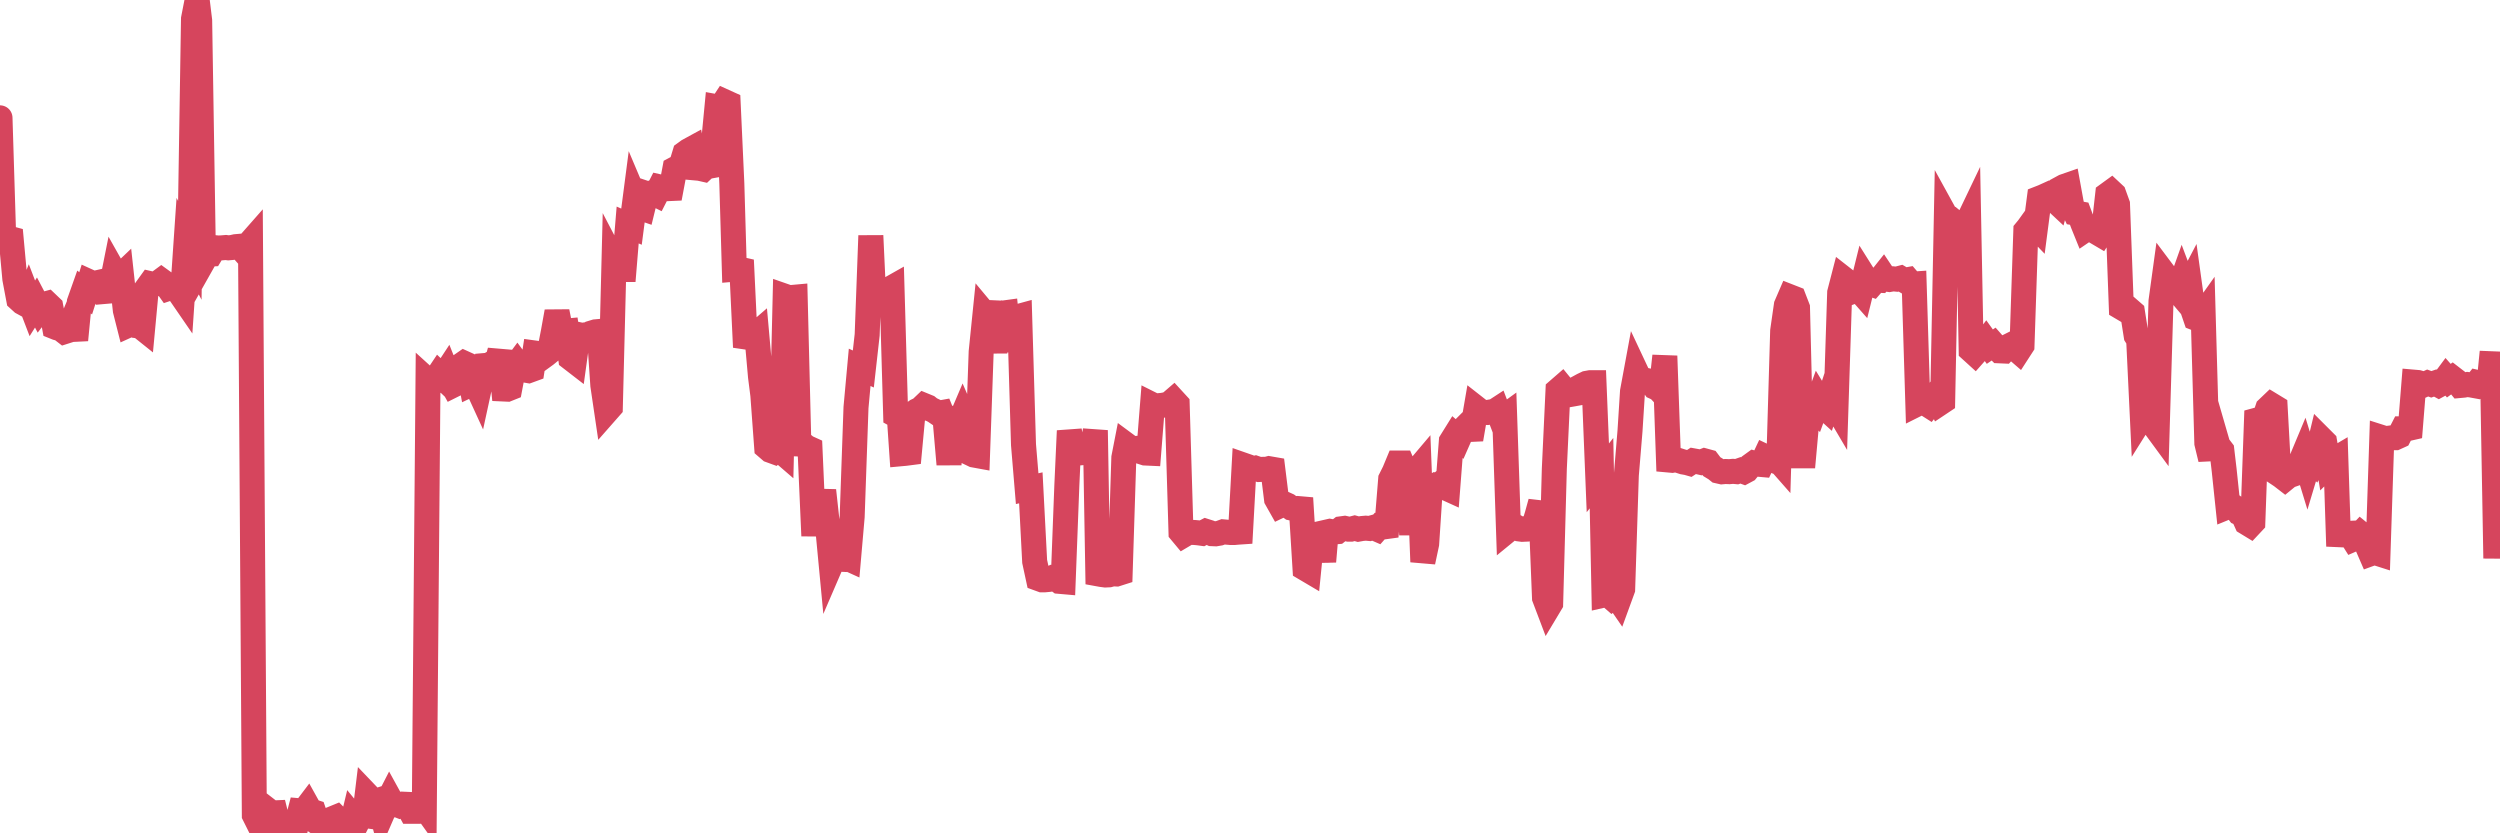 <?xml version="1.0"?><svg width="150px" height="50px" xmlns="http://www.w3.org/2000/svg" xmlns:xlink="http://www.w3.org/1999/xlink"> <polyline fill="none" stroke="#d6455d" stroke-width="1.5px" stroke-linecap="round" stroke-miterlimit="5" points="0.00,7.07 0.22,14.21 0.45,14.27 0.67,14.33 0.89,16.73 1.12,17.95 1.34,18.15 1.56,18.27 1.71,17.90 1.94,18.50 2.16,18.15 2.38,18.57 2.61,18.27 2.83,18.21 3.05,18.42 3.27,19.61 3.42,19.67 3.65,19.73 3.87,19.90 4.09,19.83 4.32,19.28 4.54,20.40 4.76,18.13 4.99,17.48 5.14,17.60 5.36,16.91 5.58,17.01 5.81,16.97 6.03,16.92 6.25,17.49 6.48,17.47 6.70,17.08 6.85,16.33 7.07,16.72 7.29,16.51 7.52,18.62 7.74,19.49 7.96,19.39 8.19,19.54 8.41,19.57 8.56,19.69 8.78,17.34 9.01,17.02 9.23,17.07 9.45,17.00 9.68,16.83 9.90,16.99 10.12,17.30 10.27,17.25 10.49,17.17 10.72,17.49 10.94,17.81 11.16,14.58 11.39,15.02 11.61,1.13 11.83,0.00 11.98,1.23 12.21,15.64 12.43,15.25 12.65,15.24 12.88,14.86 13.10,14.88 13.32,14.87 13.55,14.85 13.70,14.87 13.92,14.85 14.14,14.80 14.37,14.78 14.59,15.03 14.81,14.78 15.03,14.53 15.26,48.90 15.41,49.20 15.63,48.81 15.85,49.24 16.08,48.61 16.30,48.78 16.52,48.77 16.75,49.69 16.90,49.61 17.12,49.67 17.34,49.57 17.57,49.34 17.79,49.49 18.01,48.65 18.24,48.67 18.46,48.38 18.61,48.65 18.83,48.72 19.05,49.36 19.28,49.52 19.50,49.58 19.72,49.53 19.95,49.12 20.17,49.03 20.32,49.18 20.54,49.33 20.77,50.00 20.99,49.97 21.21,49.05 21.44,49.33 21.66,48.90 21.88,48.93 22.03,47.69 22.25,47.92 22.48,48.09 22.70,48.02 22.92,48.85 23.15,48.32 23.37,47.89 23.59,48.29 23.74,48.25 23.97,48.34 24.19,48.25 24.41,48.26 24.64,48.68 24.86,48.68 25.08,48.38 25.31,48.20 25.46,48.41 25.68,22.84 25.90,23.04 26.13,22.77 26.35,22.44 26.57,22.65 26.80,22.30 27.02,22.85 27.17,23.12 27.39,23.01 27.61,21.95 27.84,21.79 28.06,21.89 28.28,23.04 28.51,22.93 28.73,23.41 28.88,22.72 29.10,21.93 29.33,21.91 29.55,21.78 29.77,21.90 30.00,21.06 30.22,23.34 30.44,23.35 30.59,23.29 30.81,22.13 31.04,21.82 31.26,22.12 31.48,22.20 31.71,22.24 31.93,22.16 32.08,21.18 32.30,21.21 32.53,21.44 32.75,21.28 32.97,21.10 33.20,19.92 33.42,18.70 33.64,19.81 33.79,19.88 34.01,19.86 34.24,21.49 34.46,21.66 34.68,20.07 34.91,20.12 35.13,20.09 35.35,20.11 35.50,19.98 35.73,19.91 35.95,19.89 36.17,23.12 36.40,24.68 36.62,24.43 36.84,15.70 37.07,16.14 37.22,16.17 37.44,16.17 37.66,13.50 37.89,13.60 38.11,11.91 38.33,12.43 38.56,12.51 38.78,11.61 38.93,11.66 39.15,11.56 39.37,11.67 39.60,11.22 39.82,11.27 40.04,11.32 40.27,11.31 40.49,10.14 40.64,10.06 40.86,9.96 41.09,9.20 41.31,9.04 41.53,8.92 41.76,10.08 41.98,10.10 42.20,10.15 42.35,10.01 42.57,9.97 42.80,8.71 43.02,6.41 43.24,6.45 43.47,6.10 43.69,6.20 43.91,11.01 44.06,16.15 44.29,16.13 44.51,16.18 44.73,20.83 44.96,20.18 45.18,20.21 45.40,20.02 45.63,22.60 45.77,23.70 46.00,26.83 46.22,27.02 46.44,27.10 46.67,26.90 46.89,27.09 47.11,17.78 47.34,17.86 47.49,17.85 47.71,17.83 47.93,26.64 48.16,26.65 48.38,26.83 48.60,26.93 48.83,32.15 48.98,29.68 49.20,30.83 49.42,29.43 49.65,31.53 49.87,33.85 50.09,33.34 50.32,33.55 50.54,33.56 50.69,33.43 50.91,33.53 51.13,31.00 51.36,24.45 51.58,22.04 51.80,22.14 52.03,20.09 52.25,14.14 52.40,17.37 52.62,17.33 52.85,17.43 53.07,17.46 53.29,17.39 53.52,17.26 53.74,24.90 53.96,25.02 54.11,27.22 54.33,27.20 54.56,27.17 54.78,24.81 55.00,24.65 55.23,24.54 55.45,24.33 55.67,24.42 55.82,24.54 56.05,24.65 56.27,24.80 56.49,24.76 56.72,25.33 56.94,27.86 57.16,25.10 57.39,25.10 57.53,25.45 57.76,24.91 57.98,25.42 58.20,27.19 58.43,27.30 58.65,27.34 58.87,21.11 59.10,18.85 59.25,19.03 59.47,18.97 59.69,21.14 59.92,18.78 60.14,18.79 60.36,18.76 60.59,21.07 60.81,19.04 60.96,19.03 61.18,18.97 61.41,26.68 61.63,29.32 61.85,29.27 62.08,33.69 62.30,34.71 62.52,34.79 62.67,34.79 62.89,34.77 63.12,34.67 63.34,34.72 63.56,34.88 63.79,34.90 64.01,29.14 64.16,25.85 64.38,27.00 64.61,27.14 64.83,27.17 65.05,27.15 65.28,27.19 65.50,27.19 65.72,25.82 65.87,34.43 66.09,34.47 66.32,34.50 66.54,34.49 66.76,34.43 66.99,34.44 67.21,34.37 67.43,27.46 67.58,26.69 67.81,26.86 68.03,26.92 68.25,26.90 68.48,27.11 68.70,27.18 68.92,27.19 69.15,24.29 69.29,24.36 69.52,24.34 69.74,24.32 69.96,24.28 70.19,24.20 70.41,24.01 70.63,24.25 70.86,31.93 71.01,32.11 71.23,31.98 71.45,31.94 71.68,31.95 71.90,31.97 72.12,32.00 72.35,31.88 72.57,31.95 72.72,32.02 72.94,32.03 73.17,31.99 73.39,31.91 73.61,31.93 73.84,31.95 74.06,31.95 74.28,31.93 74.43,31.92 74.65,27.92 74.88,28.00 75.10,28.14 75.32,28.09 75.55,28.17 75.77,28.16 75.99,28.16 76.14,28.12 76.37,28.16 76.59,29.94 76.81,30.33 77.04,30.22 77.26,30.32 77.48,30.48 77.71,30.53 77.85,30.51 78.08,30.53 78.30,34.10 78.52,34.23 78.75,31.91 78.97,33.67 79.19,31.97 79.42,33.69 79.57,31.93 79.79,31.88 80.01,31.92 80.24,31.90 80.46,31.73 80.68,31.70 80.91,31.75 81.05,31.75 81.28,31.69 81.50,31.75 81.72,31.71 81.95,31.69 82.17,31.71 82.39,31.65 82.62,31.75 82.77,31.58 82.99,31.62 83.21,31.59 83.44,28.75 83.66,28.31 83.88,27.78 84.11,27.78 84.33,28.30 84.48,28.38 84.70,32.08 84.93,28.33 85.15,28.07 85.37,33.71 85.60,32.63 85.82,29.29 86.04,29.17 86.19,29.25 86.41,29.06 86.64,29.23 86.86,29.33 87.08,26.48 87.31,26.11 87.53,26.30 87.75,25.80 87.90,25.65 88.13,25.77 88.35,25.76 88.57,24.48 88.80,24.66 89.02,24.74 89.24,24.75 89.47,24.71 89.61,24.72 89.84,24.57 90.06,25.15 90.28,24.99 90.51,31.78 90.73,31.60 90.95,31.61 91.18,31.74 91.33,31.76 91.55,31.75 91.77,31.63 92.00,31.64 92.22,30.93 92.44,30.13 92.67,35.87 92.89,36.45 93.04,36.20 93.26,28.12 93.48,23.42 93.71,23.22 93.93,23.49 94.15,23.68 94.38,23.64 94.60,23.60 94.75,23.23 94.97,23.11 95.20,23.00 95.42,22.96 95.64,22.96 95.87,28.67 96.09,28.39 96.24,35.70 96.46,35.65 96.69,35.85 96.91,35.66 97.13,35.98 97.36,35.35 97.58,28.51 97.80,25.86 97.95,23.49 98.17,22.30 98.40,22.79 98.62,22.79 98.84,22.84 99.07,22.92 99.29,23.23 99.51,23.33 99.66,23.49 99.89,21.36 100.11,27.60 100.33,27.62 100.56,27.58 100.78,27.65 101.00,27.72 101.23,27.76 101.37,27.80 101.60,27.65 101.82,27.69 102.04,27.74 102.27,27.65 102.49,27.71 102.71,28.00 102.94,28.14 103.09,28.26 103.31,28.31 103.53,28.29 103.76,28.30 103.98,28.28 104.20,28.30 104.43,28.22 104.65,28.30 104.80,28.22 105.02,27.95 105.24,27.79 105.47,27.85 105.69,27.87 105.91,27.40 106.14,27.51 106.36,27.60 106.51,27.41 106.73,27.66 106.96,19.85 107.18,18.32 107.40,17.81 107.63,17.90 107.85,18.47 108.07,27.35 108.22,27.35 108.45,24.81 108.67,24.38 108.89,24.59 109.12,23.96 109.34,24.32 109.56,24.52 109.79,23.82 109.93,24.00 110.16,24.39 110.38,17.56 110.60,16.71 110.83,16.89 111.05,17.16 111.27,17.44 111.50,17.35 111.65,17.52 111.87,16.63 112.09,16.98 112.32,17.06 112.54,16.81 112.76,16.82 112.99,16.53 113.13,16.74 113.36,16.77 113.58,16.73 113.80,16.75 114.03,16.69 114.25,16.82 114.47,16.78 114.70,17.05 114.85,17.04 115.07,24.22 115.29,24.11 115.52,24.19 115.74,24.33 115.96,24.06 116.19,23.71 116.41,24.18 116.56,24.08 116.78,13.02 117.00,13.42 117.23,13.30 117.45,13.48 117.67,13.50 117.90,13.65 118.12,13.19 118.27,21.01 118.49,21.21 118.72,20.95 118.94,20.77 119.16,20.48 119.39,20.80 119.61,20.65 119.83,20.90 119.98,21.05 120.21,21.06 120.43,20.81 120.65,20.70 120.88,20.88 121.10,21.07 121.32,20.73 121.55,13.84 121.69,13.67 121.92,13.35 122.14,13.58 122.36,11.90 122.59,11.81 122.81,11.71 123.03,11.91 123.26,11.99 123.41,12.13 123.63,11.31 123.85,11.19 124.08,11.11 124.30,12.32 124.52,12.78 124.75,12.82 124.97,13.41 125.12,13.78 125.34,13.63 125.56,13.62 125.79,13.93 126.01,14.06 126.23,13.72 126.46,11.67 126.68,11.51 126.83,11.65 127.05,12.26 127.28,18.45 127.50,18.58 127.72,18.54 127.95,18.74 128.17,20.14 128.32,20.38 128.54,24.99 128.76,24.64 128.99,24.81 129.21,25.47 129.43,25.77 129.66,18.07 129.88,16.47 130.03,16.67 130.25,17.14 130.48,17.23 130.70,17.49 130.92,16.87 131.15,17.48 131.37,17.06 131.59,18.65 131.74,19.09 131.97,19.18 132.19,18.87 132.41,26.59 132.64,27.54 132.86,25.96 133.08,26.72 133.31,27.02 133.45,28.21 133.68,30.40 133.90,30.31 134.12,30.47 134.35,30.77 134.57,30.87 134.79,31.36 135.02,31.50 135.17,31.34 135.39,25.21 135.61,25.15 135.84,25.17 136.06,24.51 136.28,24.30 136.51,24.44 136.73,28.46 136.88,28.56 137.10,28.73 137.32,28.55 137.55,28.47 137.77,28.14 137.99,27.82 138.22,27.27 138.44,27.99 138.59,27.49 138.81,27.70 139.04,27.22 139.26,26.31 139.48,26.53 139.71,27.87 139.93,27.65 140.15,27.52 140.30,32.08 140.52,32.09 140.75,32.01 140.97,32.00 141.19,32.35 141.42,32.25 141.64,32.02 141.86,32.20 142.01,32.69 142.24,33.22 142.46,33.14 142.68,33.21 142.91,26.25 143.13,26.32 143.35,26.29 143.58,26.26 143.73,26.26 143.95,26.16 144.17,25.73 144.40,25.73 144.62,25.68 144.84,22.93 145.07,22.95 145.21,22.99 145.44,23.08 145.66,22.98 145.88,23.06 146.11,22.98 146.33,23.10 146.55,22.98 146.78,22.67 146.93,22.84 147.15,22.68 147.37,22.85 147.60,23.13 147.82,23.11 148.04,23.07 148.27,23.10 148.49,23.14 148.64,22.95 148.86,23.00 149.08,23.22 149.31,23.34 149.53,21.12 149.75,33.50 150.00,25.77 "/></svg>